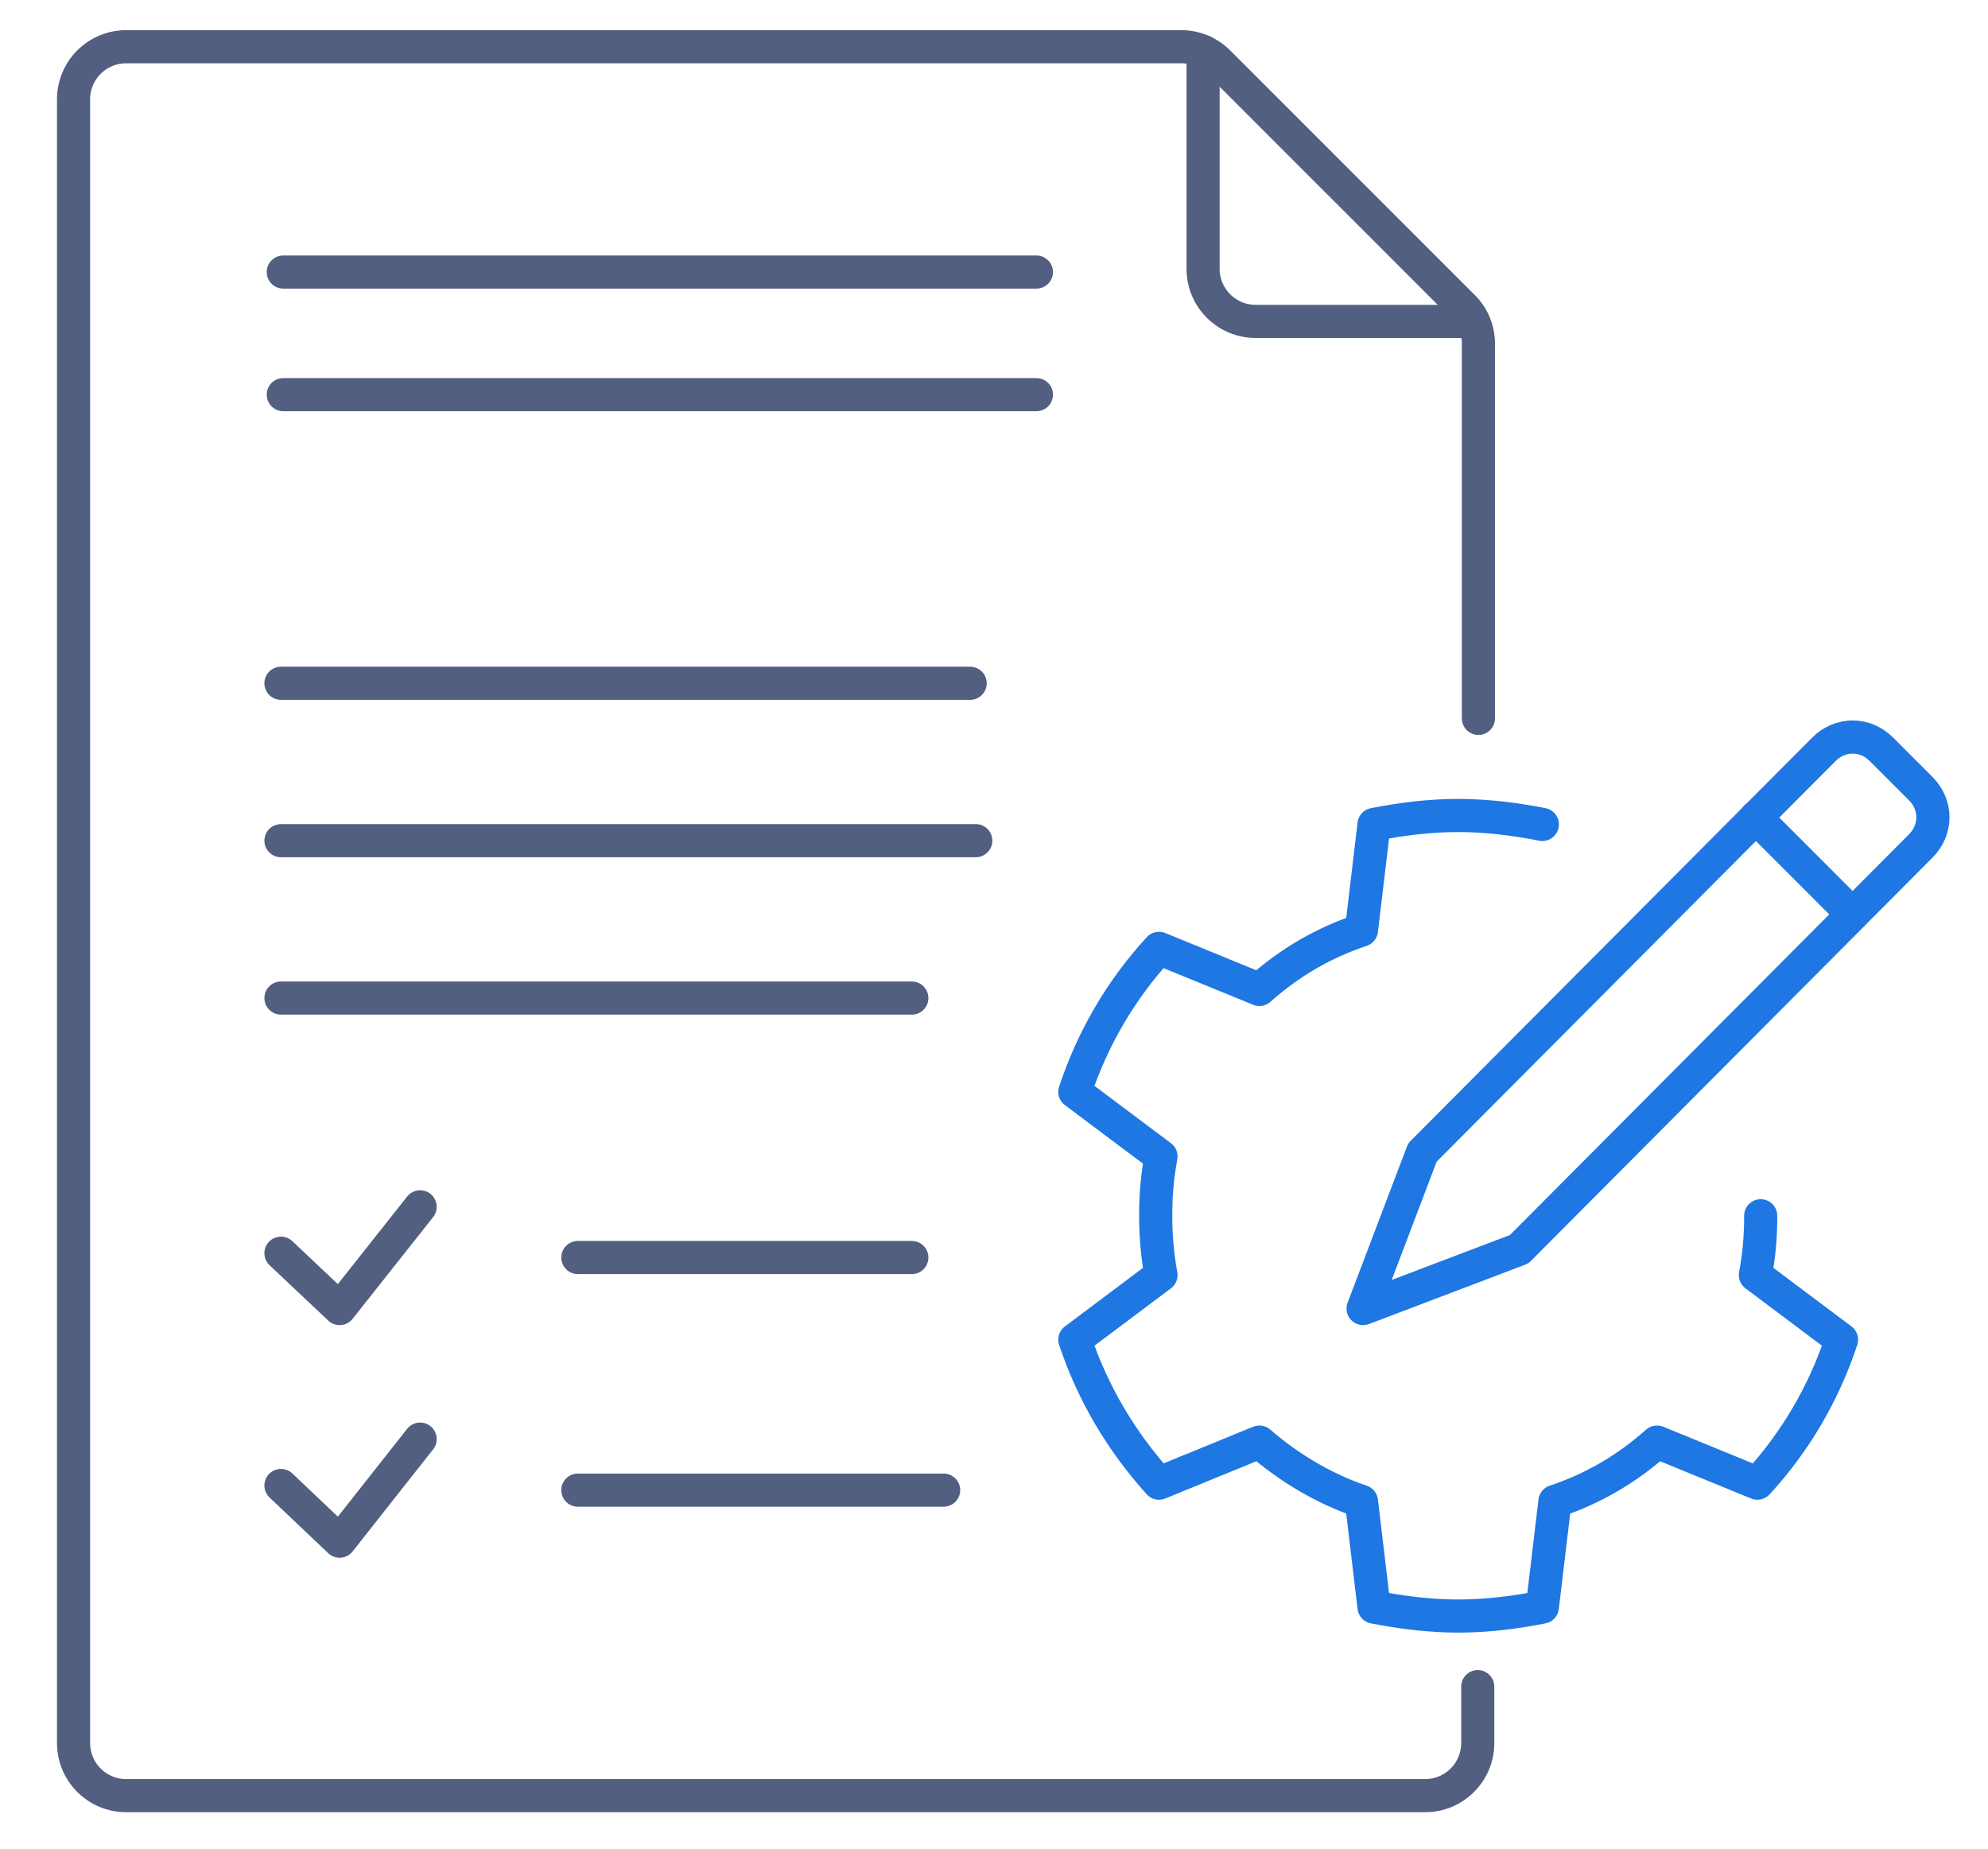 <svg xmlns="http://www.w3.org/2000/svg" xmlns:xlink="http://www.w3.org/1999/xlink" id="&#x56FE;&#x5C42;_1" x="0px" y="0px" viewBox="0 0 600 558" style="enable-background:new 0 0 600 558;" xml:space="preserve"><style type="text/css">	.st0{fill:none;stroke:#525F81;stroke-width:10;stroke-linecap:round;stroke-linejoin:round;stroke-miterlimit:5.333;}	.st1{fill:none;stroke:#1E77E2;stroke-width:10;stroke-linecap:round;stroke-linejoin:round;}</style><g>	<g>		<line class="st0" x1="85.5" y1="82.1" x2="312.8" y2="82.1"></line>		<line class="st0" x1="85.5" y1="119.1" x2="312.8" y2="119.1"></line>	</g>	<g>		<polyline class="st0" points="84.8,378.2 102.5,394.9 126.8,364.2   "></polyline>		<line class="st0" x1="174.4" y1="379.5" x2="275.2" y2="379.5"></line>	</g>	<g>		<polyline class="st0" points="84.8,448.3 102.5,465.1 126.8,434.3   "></polyline>		<line class="st0" x1="174.4" y1="449.7" x2="284.8" y2="449.7"></line>	</g>	<g>		<line class="st0" x1="84.8" y1="206.2" x2="292.8" y2="206.2"></line>		<line class="st0" x1="84.8" y1="253.7" x2="294.5" y2="253.7"></line>		<line class="st0" x1="84.8" y1="301.2" x2="275.2" y2="301.2"></line>	</g>	<path class="st0" d="M363.1,15.5v65.6c0,8.8,7.1,15.9,15.9,15.9h65.6"></path>	<path class="st0" d="M446.2,216.8V103.7c0-4.2-1.7-8.3-4.7-11.2l-73.7-73.7c-3-3-7.1-4.7-11.2-4.7H38.1c-8.8,0-15.9,7.1-15.9,15.9  v56.9V124v402c0,8.8,7.1,15.9,15.9,15.9h392c8.8,0,15.9-7.1,15.9-15.9v-17"></path></g><path class="st1" d="M465.5,248.8c-8.1-1.6-16.8-2.7-25.4-2.7c-8.7,0-17.3,1.1-25.4,2.7l-3.8,31.9c-11.4,3.8-21.6,9.7-30.8,17.9 l-30.3-12.4c-11.4,12.4-20,27-25.4,43.3l26,19.5c-1.1,6-1.6,11.4-1.6,17.9c0,6,0.5,11.9,1.6,17.9l-26,19.5 c5.4,16.2,14.1,30.8,25.4,43.3l30.3-12.4c8.7,7.6,19.5,14.1,30.8,17.9l3.8,31.9c8.1,1.6,16.8,2.7,25.4,2.7c8.7,0,17.3-1.1,25.4-2.7 l3.8-31.9c11.4-3.8,21.6-9.7,30.8-17.9l30.3,12.4c11.4-12.4,20-27,25.4-43.3l-26-19.5c1.1-6,1.6-11.4,1.6-17.9"></path><g>	<path class="st1" d="M429.3,347.8l-17.9,47.1l47.1-17.9l121.2-121.7c4.9-4.9,4.9-12.4,0-17.3l-11.9-11.9c-4.9-4.9-12.4-4.9-17.3,0  L429.3,347.8z"></path>	<line class="st1" x1="559.1" y1="275.9" x2="529.9" y2="246.7"></line></g></svg>